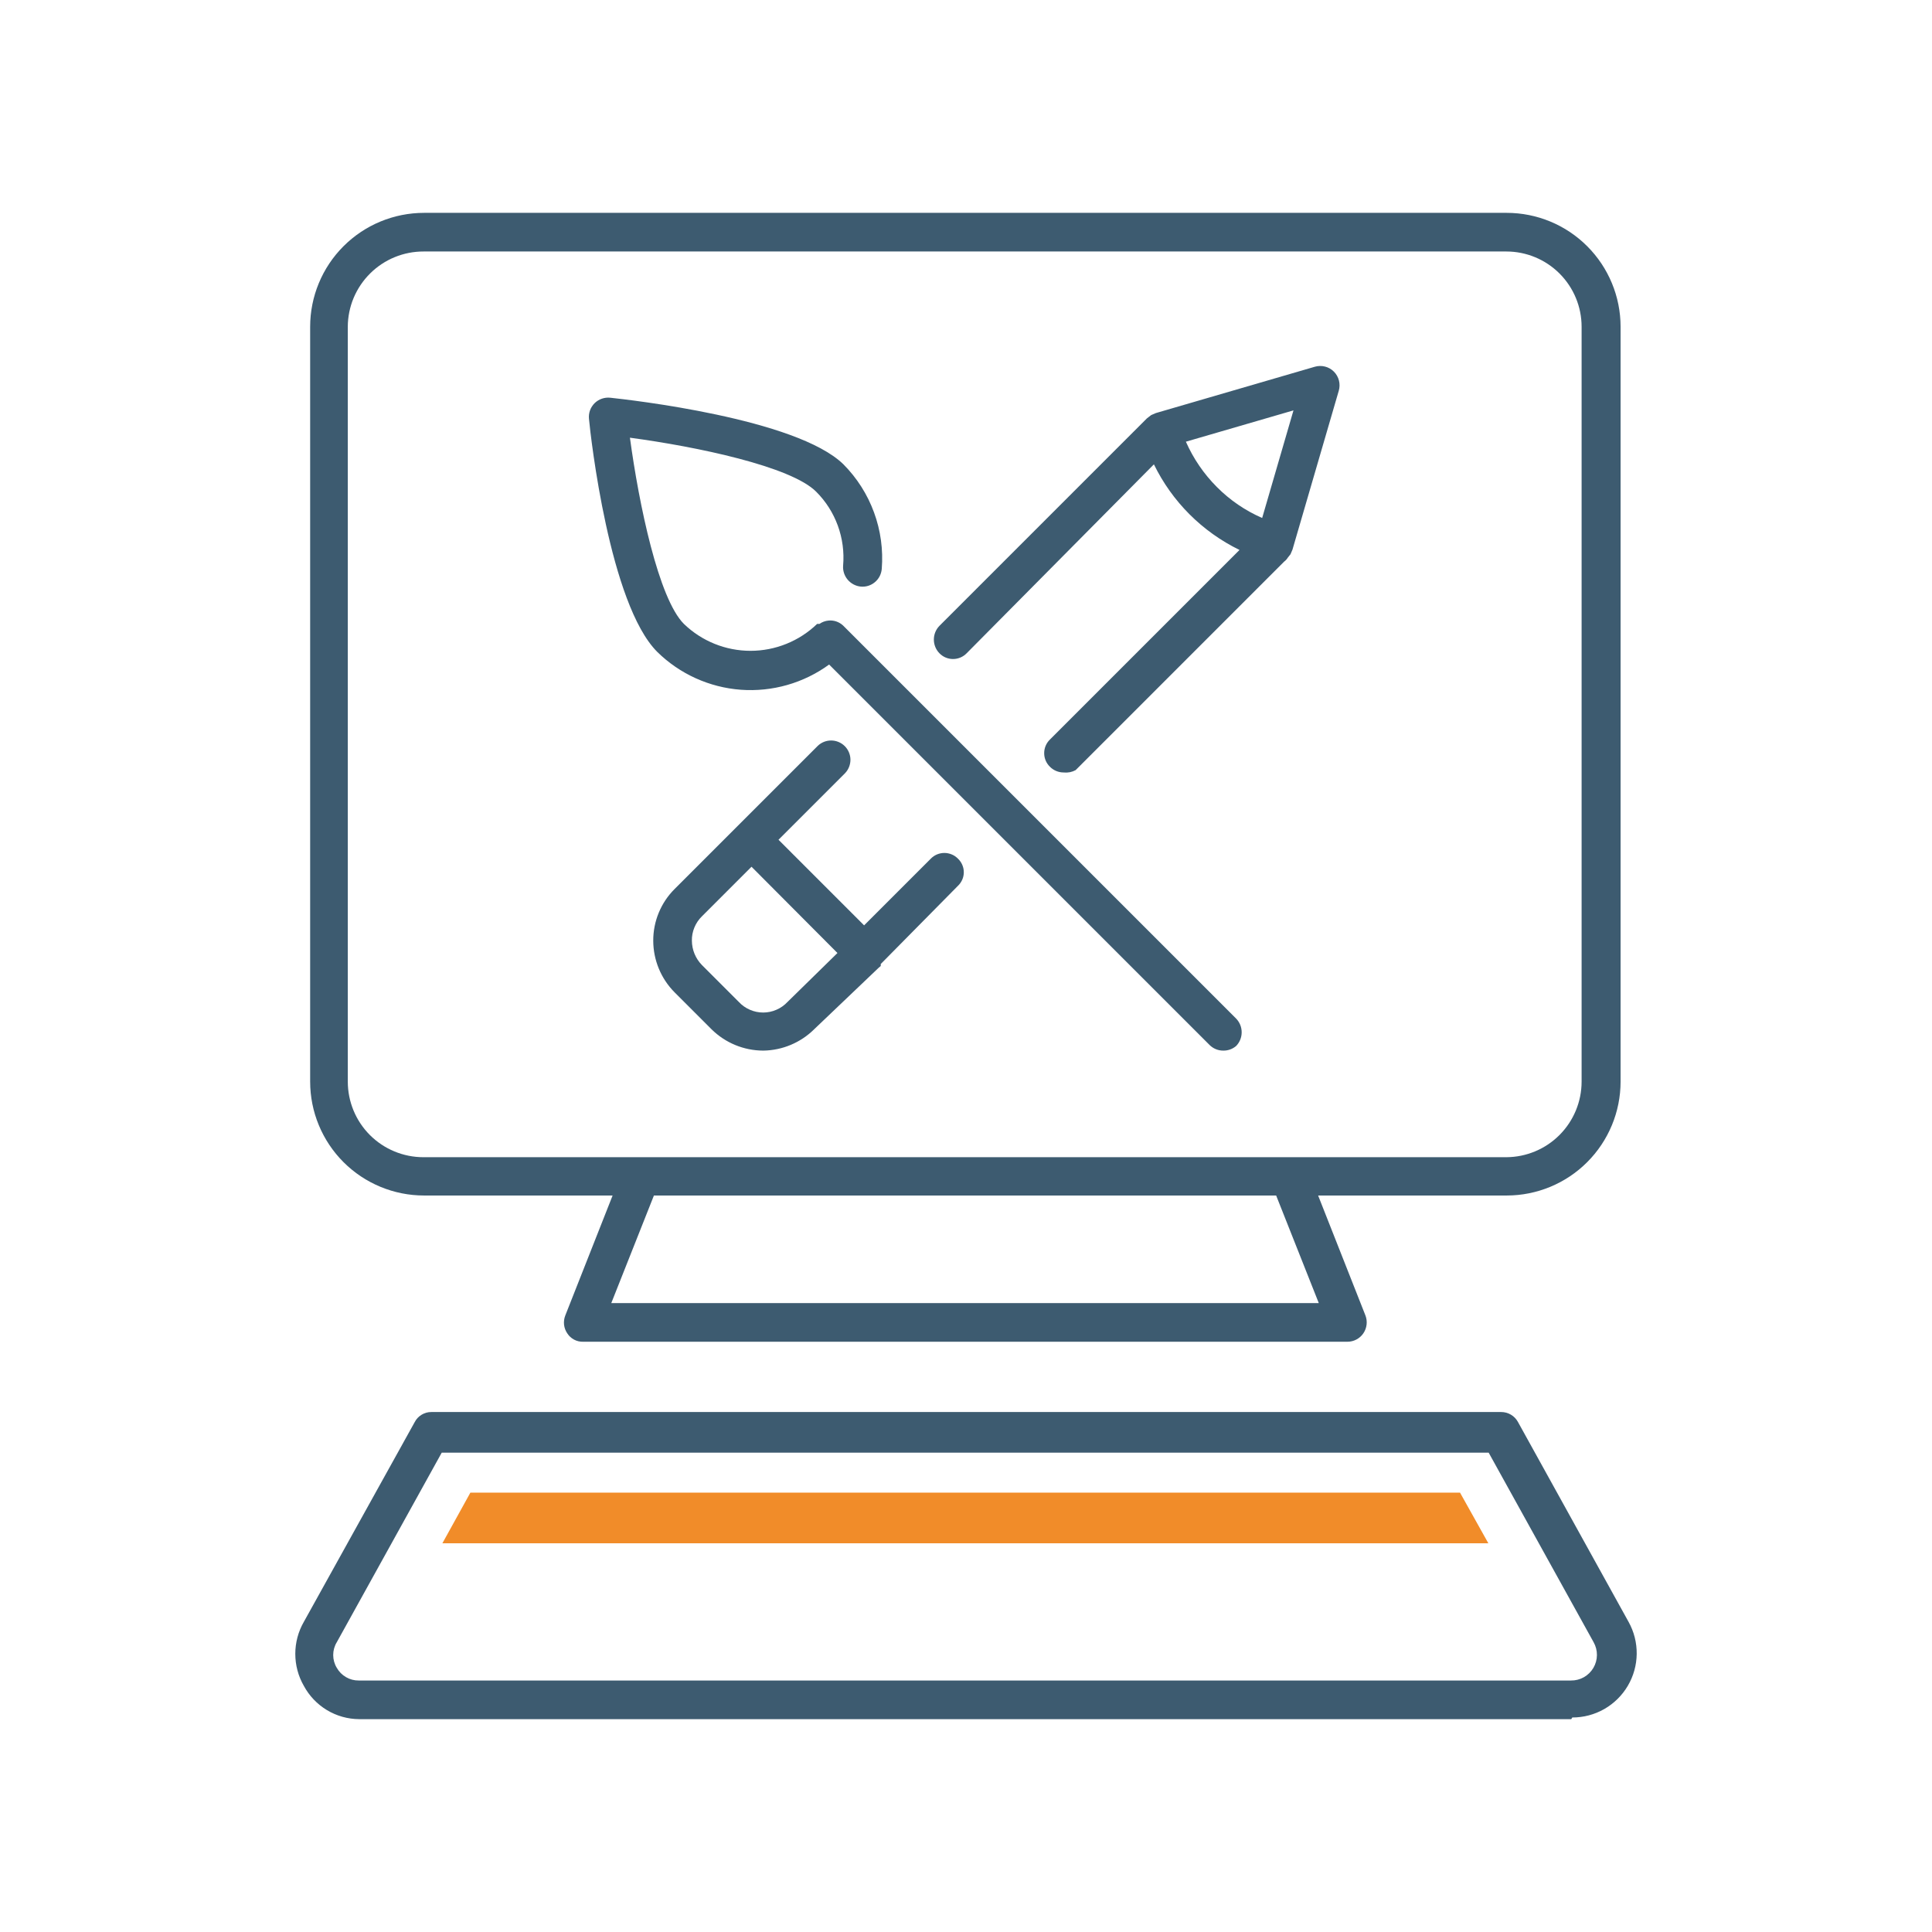 <svg width="58" height="58" viewBox="0 0 58 58" fill="none" xmlns="http://www.w3.org/2000/svg">
<path d="M47.171 51.61H10.781C10.44 51.608 10.106 51.514 9.814 51.338C9.522 51.162 9.282 50.91 9.121 50.61C8.953 50.318 8.865 49.987 8.865 49.65C8.865 49.313 8.953 48.982 9.121 48.69L12.451 42.69C12.498 42.599 12.57 42.523 12.659 42.47C12.747 42.417 12.848 42.389 12.951 42.39H45.061C45.165 42.389 45.268 42.416 45.358 42.469C45.448 42.522 45.521 42.598 45.571 42.69L48.891 48.69C49.055 48.984 49.139 49.316 49.135 49.653C49.131 49.989 49.039 50.319 48.868 50.609C48.697 50.9 48.453 51.14 48.161 51.307C47.868 51.474 47.537 51.561 47.201 51.56L47.171 51.61ZM13.261 43.61L10.111 49.3C10.04 49.416 10.003 49.549 10.003 49.685C10.003 49.821 10.04 49.954 10.111 50.07C10.177 50.187 10.273 50.283 10.389 50.35C10.505 50.417 10.637 50.452 10.771 50.45H47.161C47.296 50.452 47.43 50.418 47.548 50.352C47.666 50.285 47.765 50.189 47.834 50.072C47.903 49.955 47.94 49.823 47.941 49.687C47.942 49.551 47.908 49.418 47.841 49.3L44.691 43.61H13.261ZM40.441 40.28H17.501C17.408 40.282 17.316 40.26 17.233 40.216C17.151 40.172 17.081 40.108 17.031 40.03C16.977 39.952 16.944 39.862 16.933 39.768C16.923 39.673 16.936 39.578 16.971 39.49L18.391 35.89H12.731C11.824 35.89 10.954 35.53 10.312 34.888C9.671 34.247 9.311 33.377 9.311 32.47V9.81C9.311 8.903 9.671 8.033 10.312 7.392C10.954 6.75 11.824 6.39 12.731 6.39H45.231C46.138 6.39 47.008 6.75 47.649 7.392C48.29 8.033 48.651 8.903 48.651 9.81V32.47C48.651 33.377 48.29 34.247 47.649 34.888C47.008 35.53 46.138 35.89 45.231 35.89H39.571L40.991 39.49C41.025 39.578 41.037 39.673 41.026 39.766C41.015 39.86 40.982 39.95 40.929 40.027C40.876 40.105 40.804 40.169 40.721 40.213C40.638 40.257 40.545 40.28 40.451 40.28H40.441ZM18.351 39.12H39.591L38.311 35.89H19.631L18.351 39.12ZM38.721 34.74H45.221C45.821 34.737 46.396 34.497 46.819 34.072C47.243 33.646 47.481 33.07 47.481 32.47V9.81C47.481 9.211 47.243 8.636 46.819 8.212C46.395 7.788 45.82 7.55 45.221 7.55H12.721C12.423 7.549 12.127 7.606 11.851 7.719C11.575 7.832 11.324 7.998 11.113 8.208C10.901 8.418 10.733 8.667 10.617 8.942C10.502 9.217 10.442 9.512 10.441 9.81V32.47C10.441 33.072 10.68 33.65 11.105 34.075C11.531 34.501 12.109 34.74 12.711 34.74H38.711H38.721ZM36.721 31.54C36.567 31.54 36.419 31.479 36.311 31.37L24.891 19.95C24.125 20.508 23.186 20.776 22.241 20.707C21.296 20.637 20.406 20.234 19.731 19.57C18.301 18.14 17.731 13.12 17.681 12.57C17.673 12.485 17.684 12.398 17.713 12.318C17.743 12.237 17.79 12.164 17.851 12.103C17.913 12.043 17.986 11.997 18.068 11.969C18.149 11.941 18.235 11.931 18.321 11.94C18.881 12 23.911 12.56 25.321 13.94C25.728 14.35 26.041 14.842 26.239 15.384C26.438 15.926 26.517 16.505 26.471 17.08C26.464 17.156 26.443 17.231 26.408 17.299C26.373 17.367 26.325 17.427 26.266 17.476C26.207 17.526 26.14 17.563 26.067 17.586C25.994 17.609 25.917 17.617 25.841 17.61C25.688 17.595 25.547 17.52 25.448 17.403C25.349 17.285 25.299 17.134 25.311 16.98C25.346 16.573 25.292 16.164 25.152 15.78C25.012 15.396 24.79 15.048 24.501 14.76C23.741 14 20.921 13.41 18.911 13.14C19.181 15.14 19.771 17.97 20.531 18.73C21.067 19.248 21.785 19.538 22.531 19.538C23.277 19.538 23.994 19.248 24.531 18.73H24.601C24.68 18.674 24.773 18.639 24.871 18.63C24.951 18.622 25.031 18.631 25.107 18.657C25.183 18.683 25.252 18.725 25.311 18.78L37.111 30.58C37.217 30.69 37.276 30.837 37.276 30.99C37.276 31.143 37.217 31.29 37.111 31.4C37.005 31.491 36.87 31.541 36.731 31.54H36.721ZM22.911 31.54C22.33 31.538 21.774 31.308 21.361 30.9L20.251 29.79C19.842 29.378 19.612 28.821 19.611 28.24C19.61 27.952 19.666 27.667 19.776 27.401C19.886 27.135 20.047 26.893 20.251 26.69L22.141 24.8L24.551 22.39C24.66 22.286 24.806 22.228 24.958 22.23C25.109 22.232 25.254 22.293 25.361 22.4C25.468 22.507 25.529 22.652 25.531 22.803C25.532 22.954 25.475 23.101 25.371 23.21L23.371 25.21L25.941 27.78L27.941 25.78C27.994 25.725 28.058 25.681 28.128 25.651C28.198 25.622 28.274 25.606 28.351 25.606C28.427 25.606 28.503 25.622 28.573 25.651C28.644 25.681 28.707 25.725 28.761 25.78C28.815 25.832 28.859 25.895 28.889 25.965C28.919 26.035 28.934 26.109 28.934 26.185C28.934 26.261 28.919 26.336 28.889 26.405C28.859 26.475 28.815 26.538 28.761 26.59L26.441 28.94V29L26.381 29.05L24.441 30.9C24.035 31.301 23.491 31.53 22.921 31.54H22.911ZM22.561 26.02L21.071 27.51C20.974 27.605 20.897 27.719 20.846 27.844C20.794 27.97 20.768 28.104 20.771 28.24C20.773 28.513 20.88 28.774 21.071 28.97L22.181 30.08C22.274 30.18 22.387 30.26 22.513 30.314C22.638 30.369 22.774 30.397 22.911 30.397C23.047 30.397 23.183 30.369 23.308 30.314C23.434 30.26 23.547 30.18 23.641 30.08L25.141 28.61L22.561 26.02ZM31.931 23.19C31.777 23.19 31.629 23.129 31.521 23.02C31.466 22.967 31.422 22.903 31.392 22.833C31.362 22.762 31.347 22.687 31.347 22.61C31.347 22.534 31.362 22.458 31.392 22.387C31.422 22.317 31.466 22.253 31.521 22.2L37.211 16.51C36.091 15.964 35.187 15.06 34.641 13.94L29.021 19.61C28.968 19.665 28.904 19.709 28.833 19.739C28.763 19.769 28.687 19.784 28.611 19.784C28.534 19.784 28.458 19.769 28.388 19.739C28.317 19.709 28.254 19.665 28.201 19.61C28.094 19.5 28.035 19.353 28.035 19.2C28.035 19.047 28.094 18.9 28.201 18.79L34.431 12.56L34.561 12.46L34.701 12.4L39.471 11.01C39.571 10.981 39.677 10.979 39.778 11.005C39.879 11.03 39.971 11.083 40.044 11.156C40.118 11.23 40.17 11.322 40.196 11.423C40.222 11.524 40.22 11.63 40.191 11.73L38.801 16.5L38.741 16.64L38.661 16.74C38.632 16.787 38.595 16.828 38.551 16.86L32.291 23.12C32.184 23.178 32.062 23.203 31.941 23.19H31.931ZM35.601 13.26C35.825 13.767 36.14 14.228 36.531 14.62C36.921 15.013 37.383 15.329 37.891 15.55L38.831 12.32L35.601 13.26Z" fill="#3D5B70"/>
<path d="M43.831 44.81H14.121L13.281 46.33H44.681L43.831 44.81Z" fill="#F18C29"/>
</svg>
